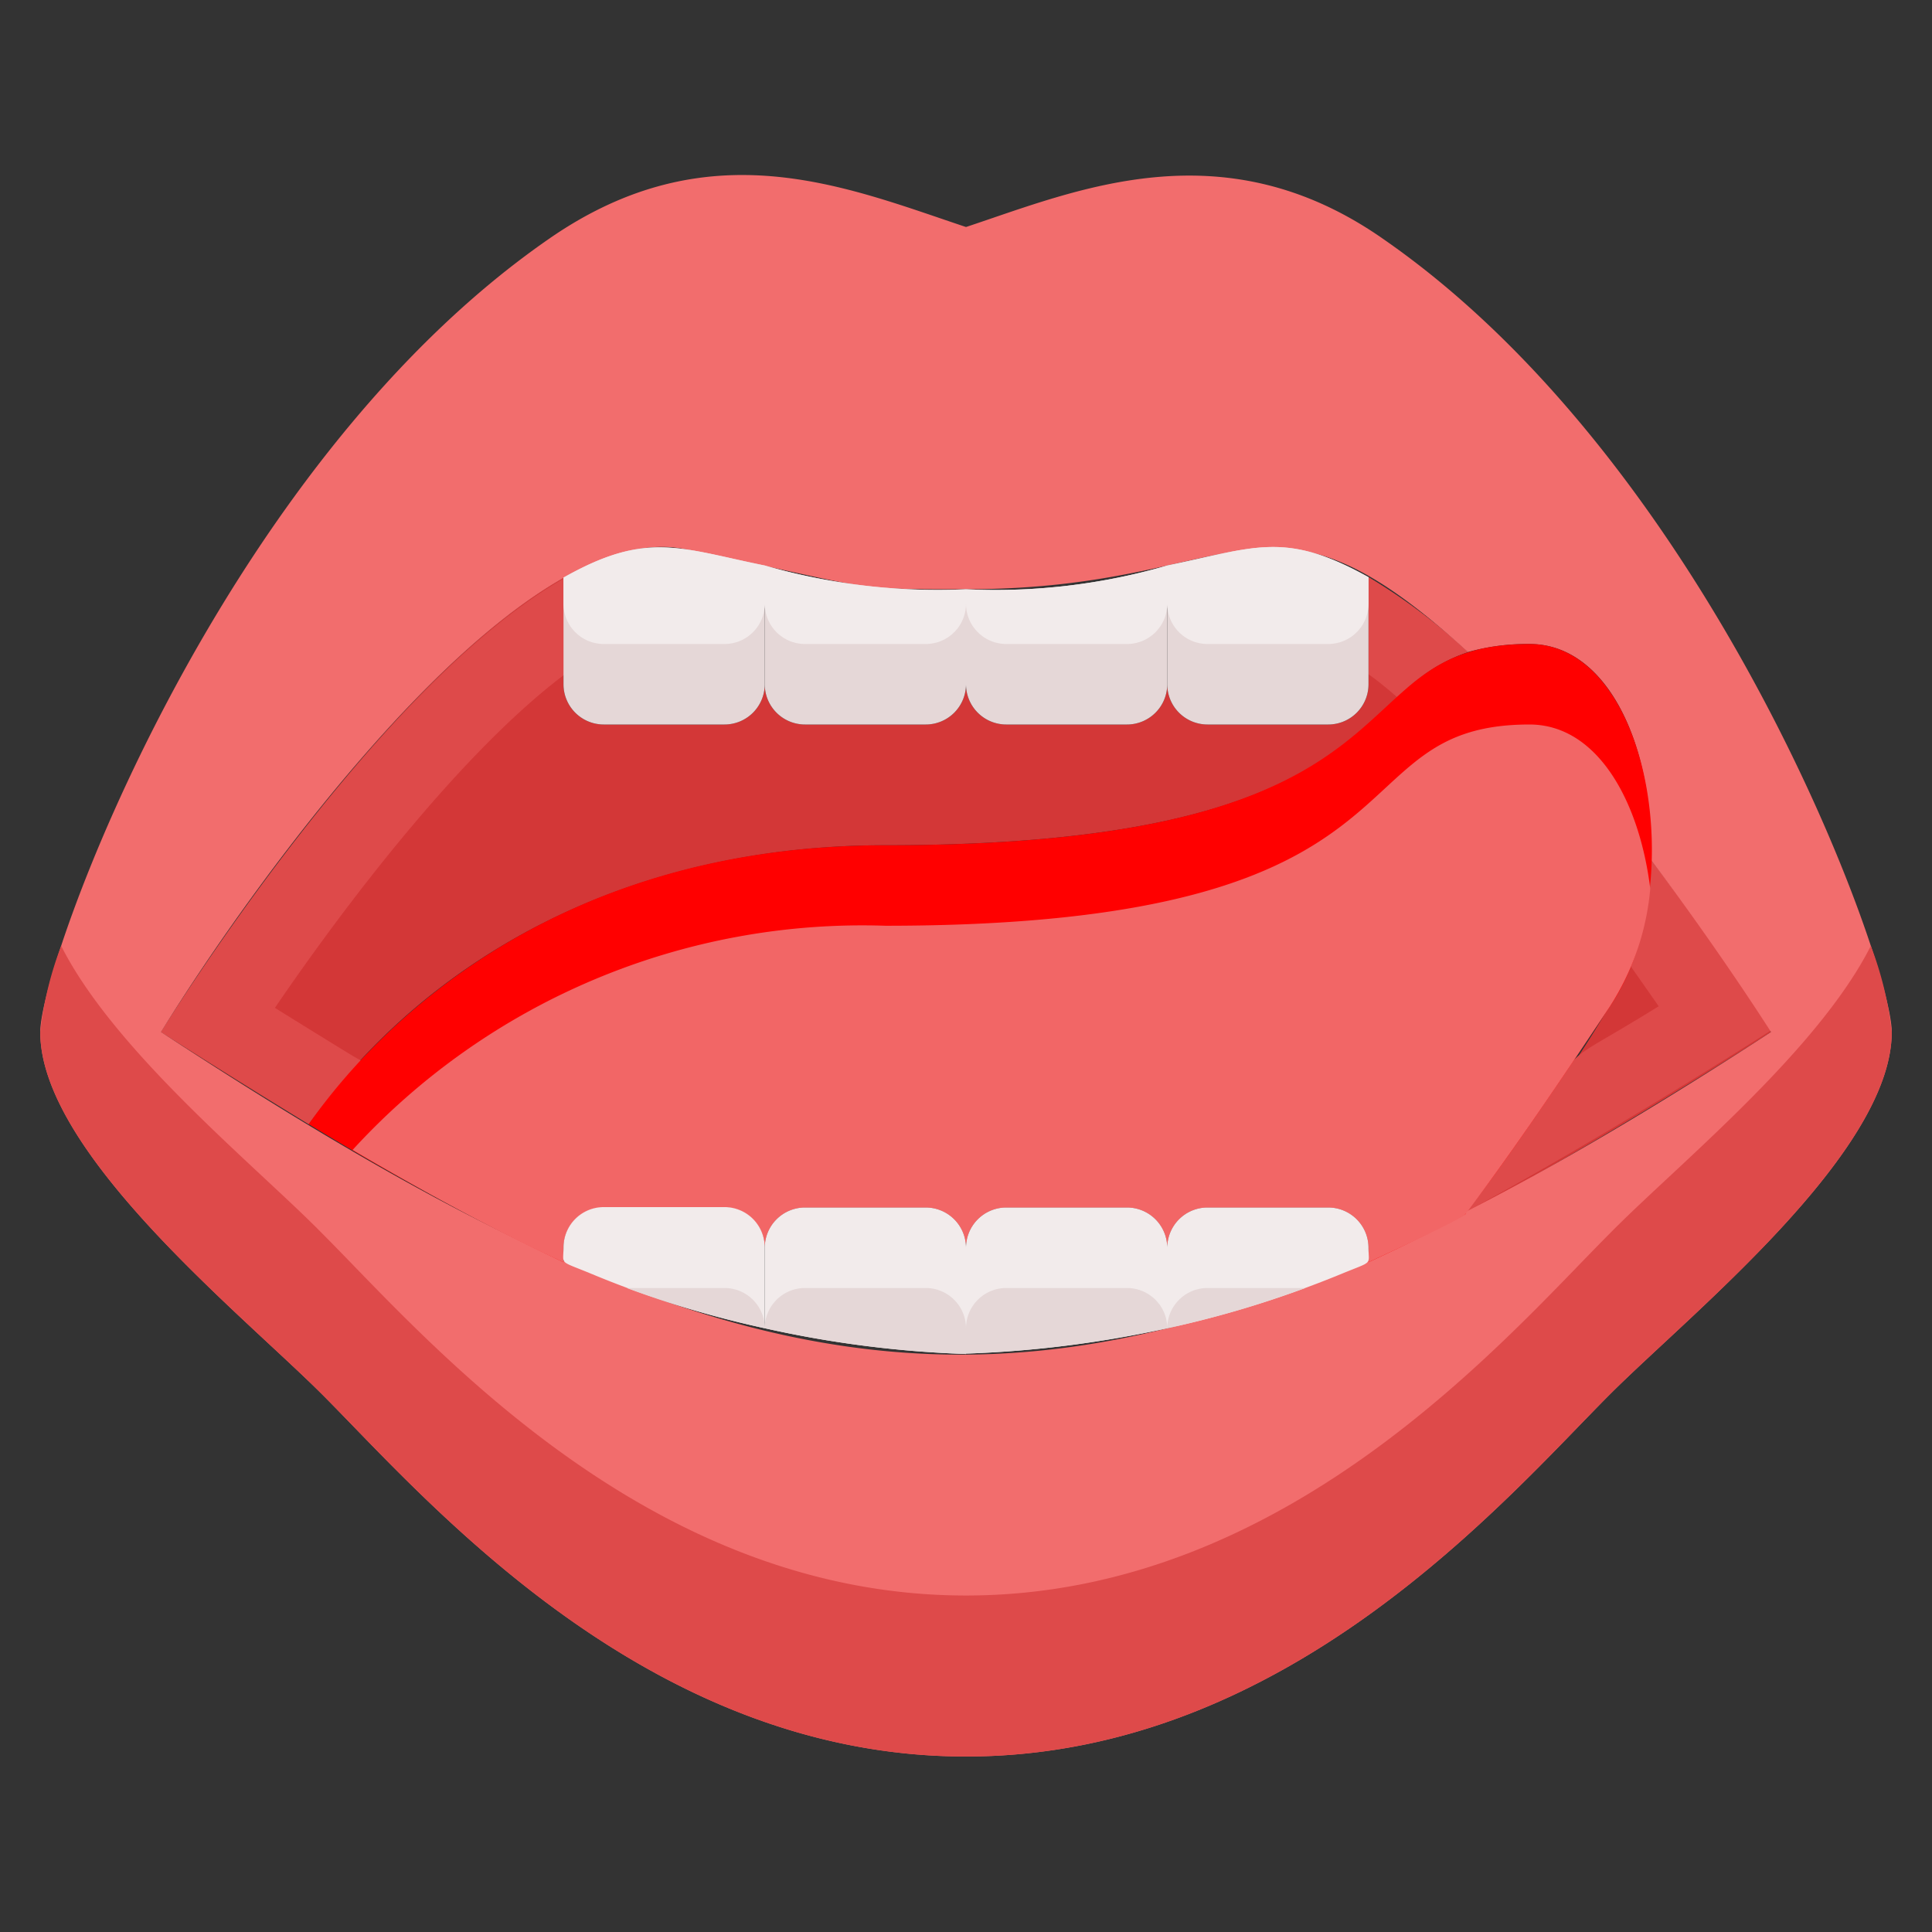 <svg xmlns="http://www.w3.org/2000/svg" viewBox="0 0 48 48" id="LicksLips"><rect x="0" y="0" width="48" height="48" fill="#333333" stroke="none"/><g data-name="Licks lips" fill="#000000" class="color000000 svgShape"><path fill="#d33737" d="M36.47 16.2C33.58 17.11 34.29 21 22 21c-6.39 0-11.42 2.8-14.33 6.93C5.58 26.67 4 25.64 4 25.64S9.33 17 14 14.35V17a1 1 0 0 0 1 1h3a1 1 0 0 0 1-1 1 1 0 0 0 1 1h3a1 1 0 0 0 1-1 1 1 0 0 0 1 1h3a1 1 0 0 0 1-1 1 1 0 0 0 1 1h3a1 1 0 0 0 1-1v-2.66a14.66 14.66 0 0 1 2.47 1.86zM44 25.64s-3.9 2.54-7.58 4.51c4.37-5.82 4.58-6.83 4.58-8.81 1.79 2.34 3 4.3 3 4.3z" class="colord3377f svgShape"></path><path fill="#de4a4a" d="M41 21.34a7.61 7.61 0 0 1-.49 2.66l.7 1c-3.22 2-1.11.21-4.79 5.11 3.68-2 7.58-4.51 7.58-4.51s-1.21-1.92-3-4.26Zm-7-7v2.41a9.15 9.15 0 0 1 .72.58 4.41 4.41 0 0 1 1.75-1.13A14.66 14.66 0 0 0 34 14.34ZM4 25.64s1.58 1 3.67 2.29A13.92 13.92 0 0 1 9 26.37c-.26-.16.31.21-2.17-1.33 1.73-2.54 4.63-6.36 7.22-8.3v-2.39C9.33 17 4 25.64 4 25.64Z" class="colorde4a8c svgShape"></path><path fill="#f26d6d" d="M34.37 5.94c-4-2.8-7.65-1.2-10.37-.3-3-1-6.4-2.46-10.37.3C5.42 11.63 1 23.93 1 25.64c0 3 5 7 7 9 2.55 2.55 8 9 16 9s13.45-6.45 16-9c2-2 7-6 7-9 0-1.71-4.42-14.01-12.63-19.7ZM4 25.64c2.25-3.65 8.79-12.82 13-12 4.9 1 3.9 1 7 1 7 0 7.36-3.12 12.47 1.56A5.46 5.46 0 0 1 38 16c2 0 3.11 2.67 3 5.34 1.76 2.34 3 4.3 3 4.3-16.9 11.01-24.19 10.36-40 0Z" class="colorf26da6 svgShape"></path><path fill="#de4a4a" d="M46.48 23.5c-1.33 2.64-4.87 5.5-6.48 7.14-2.55 2.55-8 9-16 9s-13.45-6.45-16-9C6.39 29 2.85 26.14 1.52 23.5A8.66 8.66 0 0 0 1 25.64c0 3 5 7 7 9 2.55 2.55 8 9 16 9s13.45-6.45 16-9c2-2 7-6 7-9a8.66 8.66 0 0 0-.52-2.14Z" class="colorde4a8c svgShape"></path><path fill="#e5d7d7" d="M19 14.05V17a1 1 0 0 1-1 1h-3a1 1 0 0 1-1-1v-2.65c2.07-1.17 2.88-.73 5-.3zm15 .29V17a1 1 0 0 1-1 1h-3a1 1 0 0 1-1-1v-2.95c2.19-.45 2.92-.87 5 .29z" class="colordad7e5 svgShape"></path><path fill="#ff0000" d="M40 25c-3.61 5.43-3.58 5-3.58 5.16-.83.44-1.66.85-2.42 1.2V31a1 1 0 0 0-1-1h-3a1 1 0 0 0-1 1 1 1 0 0 0-1-1h-3a1 1 0 0 0-1 1 1 1 0 0 0-1-1h-3a1 1 0 0 0-1 1 1 1 0 0 0-1-1h-3a1 1 0 0 0-1 1v.36a70.33 70.33 0 0 1-6.33-3.43C9.2 25.75 13.52 21 22 21c13.94 0 11-5 16-5 3 0 4 6.07 2 9Z" class="colordb5669 svgShape"></path><path fill="#f26666" d="M41 22.08A6.42 6.42 0 0 1 40 25c-1.19 1.79-2.39 3.57-3.58 5.15 0 .1-2.32 1.16-2.42 1.21V31a1 1 0 0 0-1-1h-3a1 1 0 0 0-1 1 1 1 0 0 0-1-1h-3a1 1 0 0 0-1 1 1 1 0 0 0-1-1h-3a1 1 0 0 0-1 1 1 1 0 0 0-1-1h-3a1 1 0 0 0-1 1v.36c-1.64-.75-3.54-1.79-5.24-2.79A17.17 17.17 0 0 1 22 23c13.94 0 11-5 16-5 1.68 0 2.73 1.89 3 4.08Z" class="colorf26674 svgShape"></path><path fill="#e5d7d7" d="M24 14.64V17a1 1 0 0 1-1 1h-3a1 1 0 0 1-1-1v-2.95a15.52 15.52 0 0 0 5 .59zm5-.59V17a1 1 0 0 1-1 1h-3a1 1 0 0 1-1-1v-2.36a15.31 15.31 0 0 0 5-.59z" class="colordad7e5 svgShape"></path><path fill="#f2ebeb" d="M29 31v2a27.52 27.52 0 0 1-5 .63V31a1 1 0 0 1 1-1h3a1 1 0 0 1 1 1zm5 0c0 .44.13.32-.65.64A25.85 25.85 0 0 1 29 33v-2a1 1 0 0 1 1-1h3a1 1 0 0 1 1 1zm-10 0v2.64a27 27 0 0 1-5-.64v-2a1 1 0 0 1 1-1h3a1 1 0 0 1 1 1z" class="coloredebf2 svgShape"></path><path fill="#f2ebeb" d="M19 31v2a25 25 0 0 1-4.35-1.37c-.78-.32-.65-.2-.65-.64a1 1 0 0 1 1-1h3A1 1 0 0 1 19 31Z" class="coloredebf2 svgShape"></path><path fill="#e5d7d7" d="M29 33a27.52 27.52 0 0 1-5 .63V33a1 1 0 0 1 1-1h3a1 1 0 0 1 1 1zm3.43-1A25 25 0 0 1 29 33a1 1 0 0 1 1-1zM24 33v.64a26.93 26.93 0 0 1-5-.64 1 1 0 0 1 1-1h3a1 1 0 0 1 1 1zm-5 0a25 25 0 0 1-3.43-1H18a1 1 0 0 1 1 1z" class="colordad7e5 svgShape"></path><path fill="#f2ebeb" d="M19 14.05V15a1 1 0 0 1-1 1h-3a1 1 0 0 1-1-1v-.65c2.07-1.17 2.88-.73 5-.3zm15 .29V15a1 1 0 0 1-1 1h-3a1 1 0 0 1-1-1v-.95c2.19-.45 2.92-.87 5 .29zm-10 .3V15a1 1 0 0 1-1 1h-3a1 1 0 0 1-1-1v-.95a15.52 15.52 0 0 0 5 .59zm5-.59V15a1 1 0 0 1-1 1h-3a1 1 0 0 1-1-1v-.36a15.31 15.31 0 0 0 5-.59z" class="coloredebf2 svgShape"></path></g></svg>